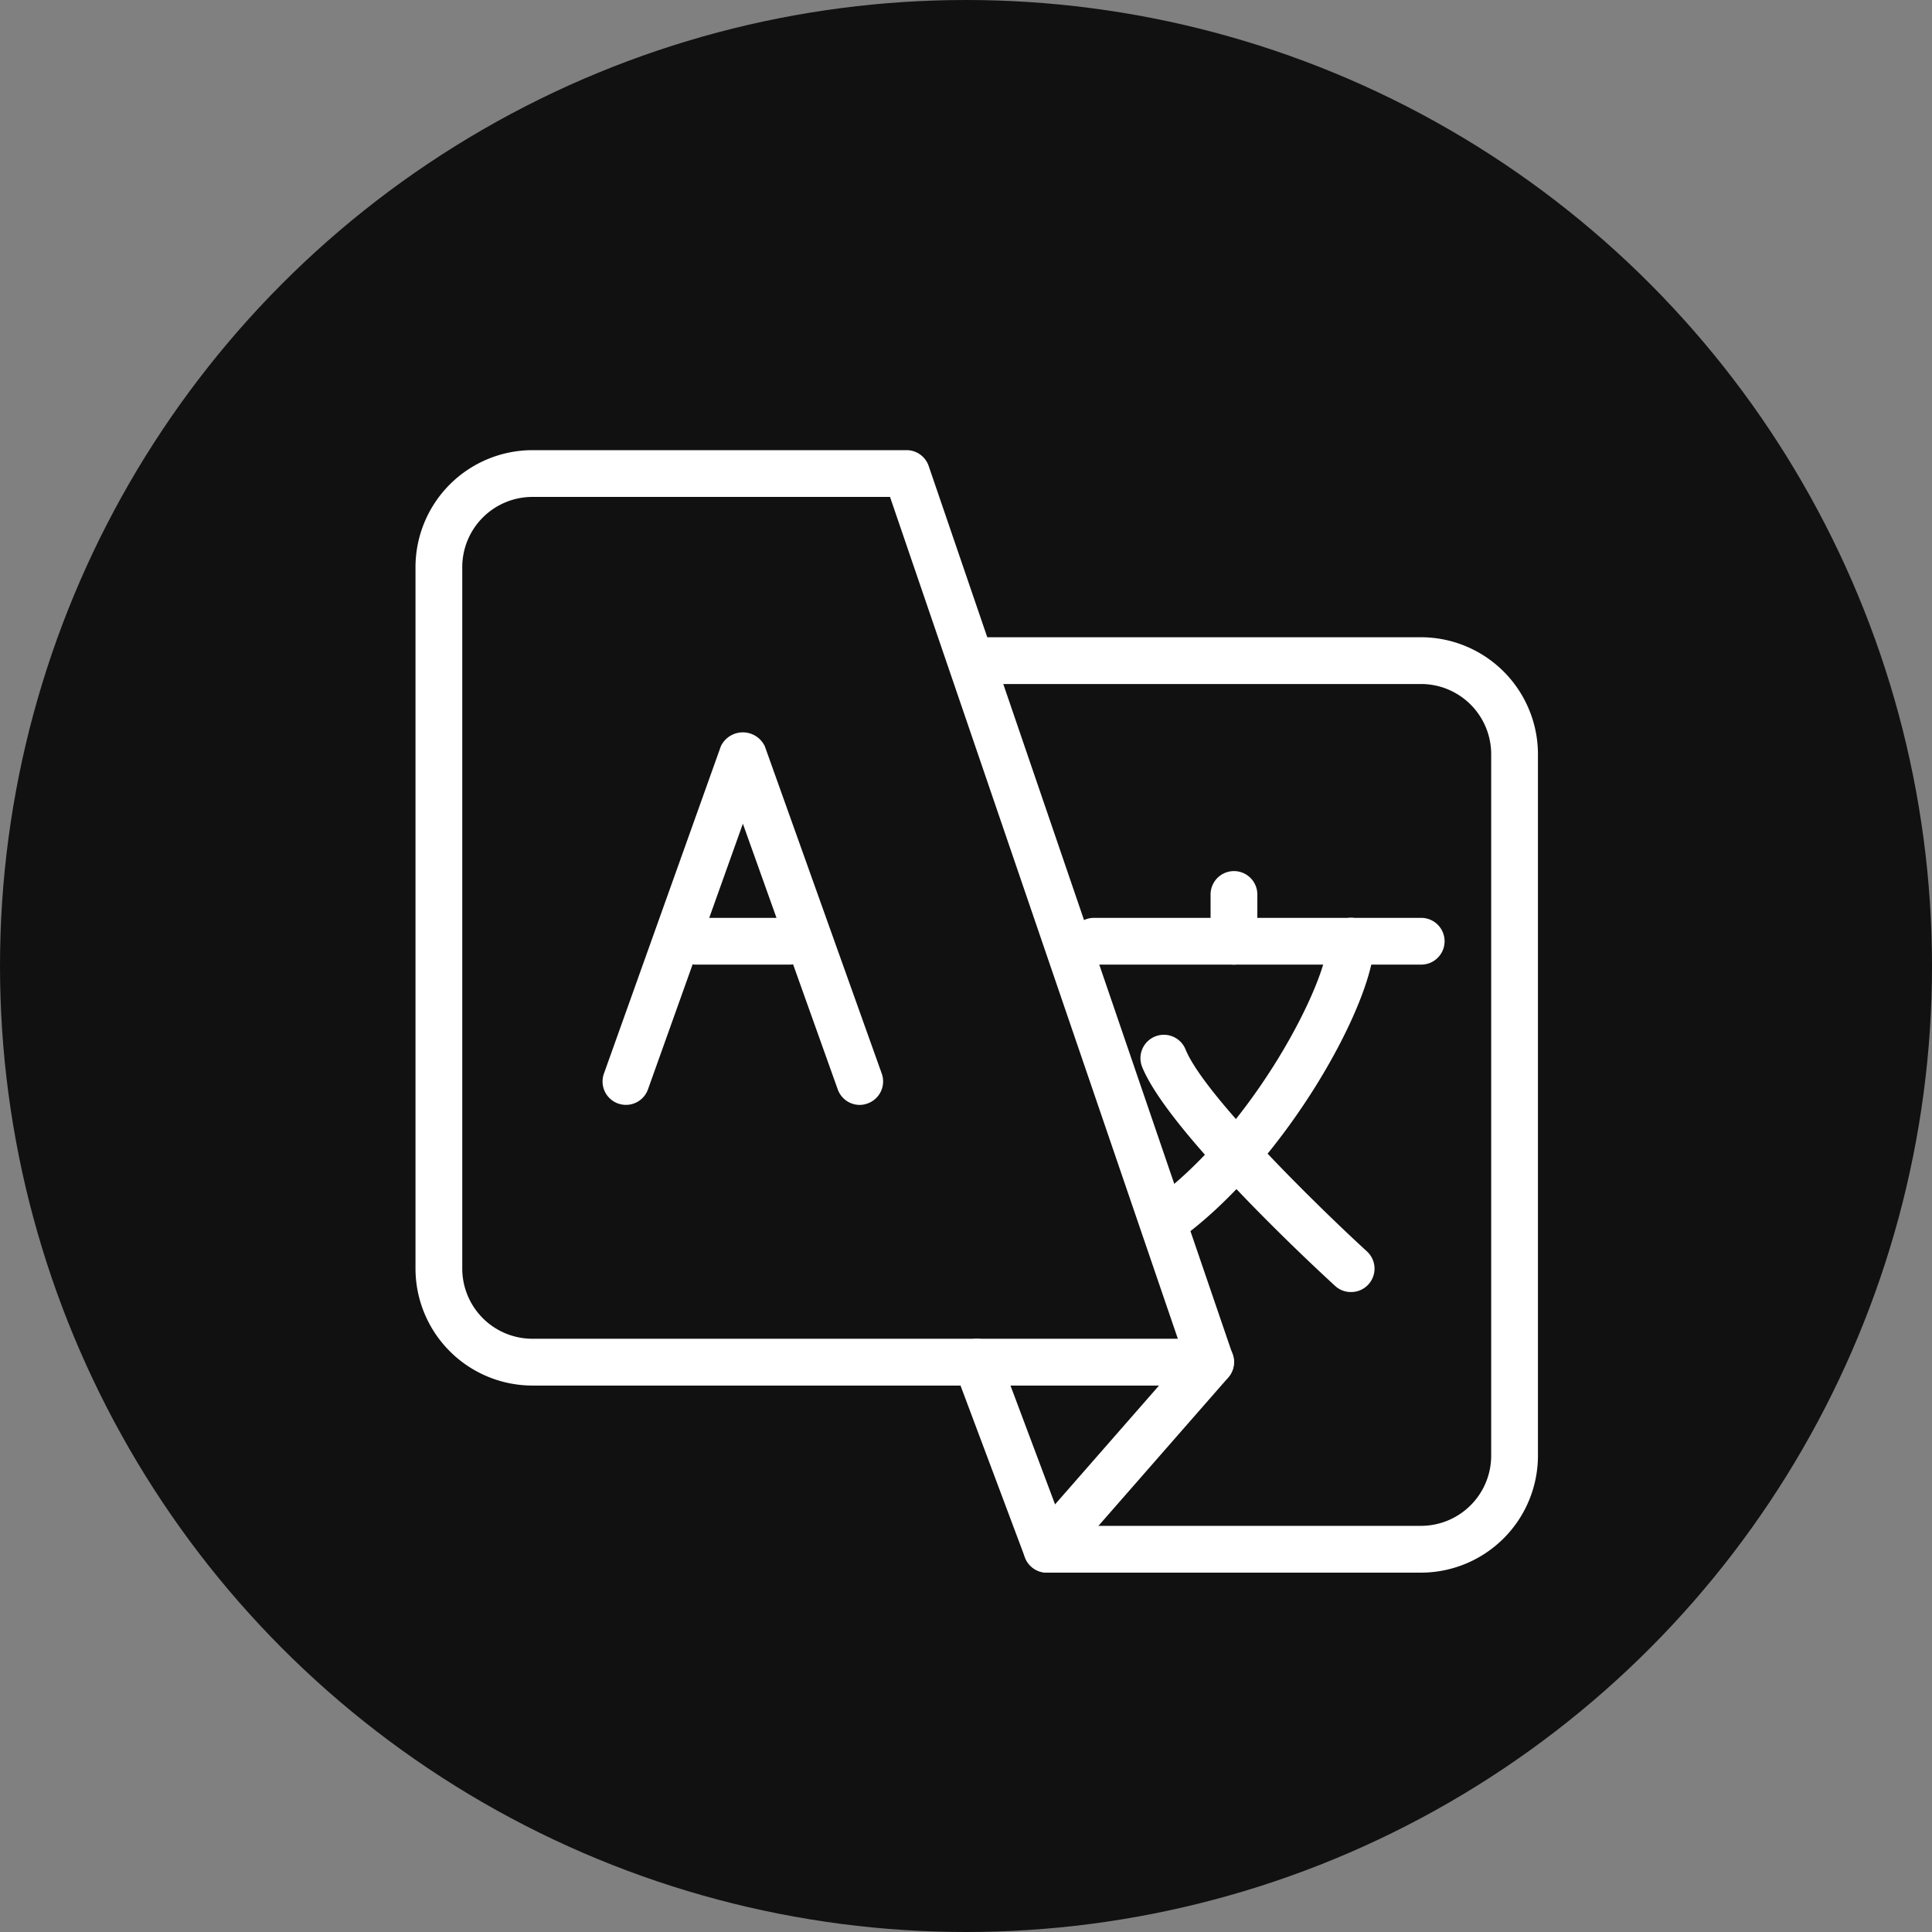 <svg xmlns="http://www.w3.org/2000/svg" width="49" height="49" viewBox="0 0 49 49"><rect x="0" y="0" width="49" height="49" fill="#808080" stroke="none"/><g transform="translate(-178 -951)"><circle cx="24.5" cy="24.5" r="24.5" transform="translate(178 951)" fill="#111"/><g transform="translate(188.538 962.417)"><path d="M20.165,23.724H2.965A2.97,2.97,0,0,1,0,20.758V2.965A2.97,2.97,0,0,1,2.965,0h9.489a.593.593,0,0,1,.561.4l7.71,22.537a.593.593,0,0,1-.561.785ZM2.965,1.186A1.781,1.781,0,0,0,1.186,2.965V20.758a1.781,1.781,0,0,0,1.779,1.779H19.335l-7.3-21.351Z" fill="#fff"/><g transform="translate(13.641 4.745)"><path d="M23.362,27.724H13.872a.593.593,0,0,1-.555-.384l-1.779-4.745a.593.593,0,1,1,1.11-.418l1.636,4.36h9.078a1.781,1.781,0,0,0,1.779-1.779V6.965a1.781,1.781,0,0,0-1.779-1.779H12.093a.593.593,0,0,1,0-1.186H23.362a2.97,2.97,0,0,1,2.965,2.965V24.758A2.97,2.97,0,0,1,23.362,27.724Z" transform="translate(-11.5 -4)" fill="#fff"/></g><g transform="translate(15.421 22.536)"><path d="M13.593,24.931a.594.594,0,0,1-.446-.985L17.3,19.2a.593.593,0,1,1,.893.782L14.04,24.728A.6.6,0,0,1,13.593,24.931Z" transform="translate(-13 -18.999)" fill="#fff"/></g><g transform="translate(4.744 7.157)"><path d="M10.524,15.483a.592.592,0,0,1-.559-.394L7.559,8.351,5.152,15.089a.593.593,0,1,1-1.117-.4L7,6.388a.617.617,0,0,1,1.116,0l2.965,8.3a.592.592,0,0,1-.359.758A.571.571,0,0,1,10.524,15.483Z" transform="translate(-4 -6.034)" fill="#fff"/></g><g transform="translate(6.524 11.862)"><path d="M8.465,11.186H6.093a.593.593,0,1,1,0-1.186H8.465a.593.593,0,1,1,0,1.186Z" transform="translate(-5.5 -10)" fill="#fff"/></g><g transform="translate(16.607 11.862)"><path d="M22.9,11.186h-8.3a.593.593,0,0,1,0-1.186h8.3a.593.593,0,1,1,0,1.186Z" transform="translate(-14 -10)" fill="#fff"/></g><g transform="translate(20.165 10.676)"><path d="M17.593,11.372A.593.593,0,0,1,17,10.779V9.593a.593.593,0,1,1,1.186,0v1.186A.593.593,0,0,1,17.593,11.372Z" transform="translate(-17 -9)" fill="#fff"/></g><g transform="translate(18.385 11.863)"><path d="M16.093,18.3a.593.593,0,0,1-.344-1.076c2.6-1.845,4.5-5.607,4.5-6.633a.593.593,0,1,1,1.186,0c0,1.563-2.286,5.676-4.994,7.6A.6.6,0,0,1,16.093,18.3Z" transform="translate(-15.5 -10.001)" fill="#fff"/></g><g transform="translate(18.386 14.828)"><path d="M20.838,19.024a.585.585,0,0,1-.4-.155c-.431-.394-4.22-3.894-4.894-5.553a.593.593,0,1,1,1.1-.446c.485,1.194,3.483,4.1,4.6,5.123a.593.593,0,0,1-.4,1.031Z" transform="translate(-15.5 -12.5)" fill="#fff"/></g></g></g></svg>